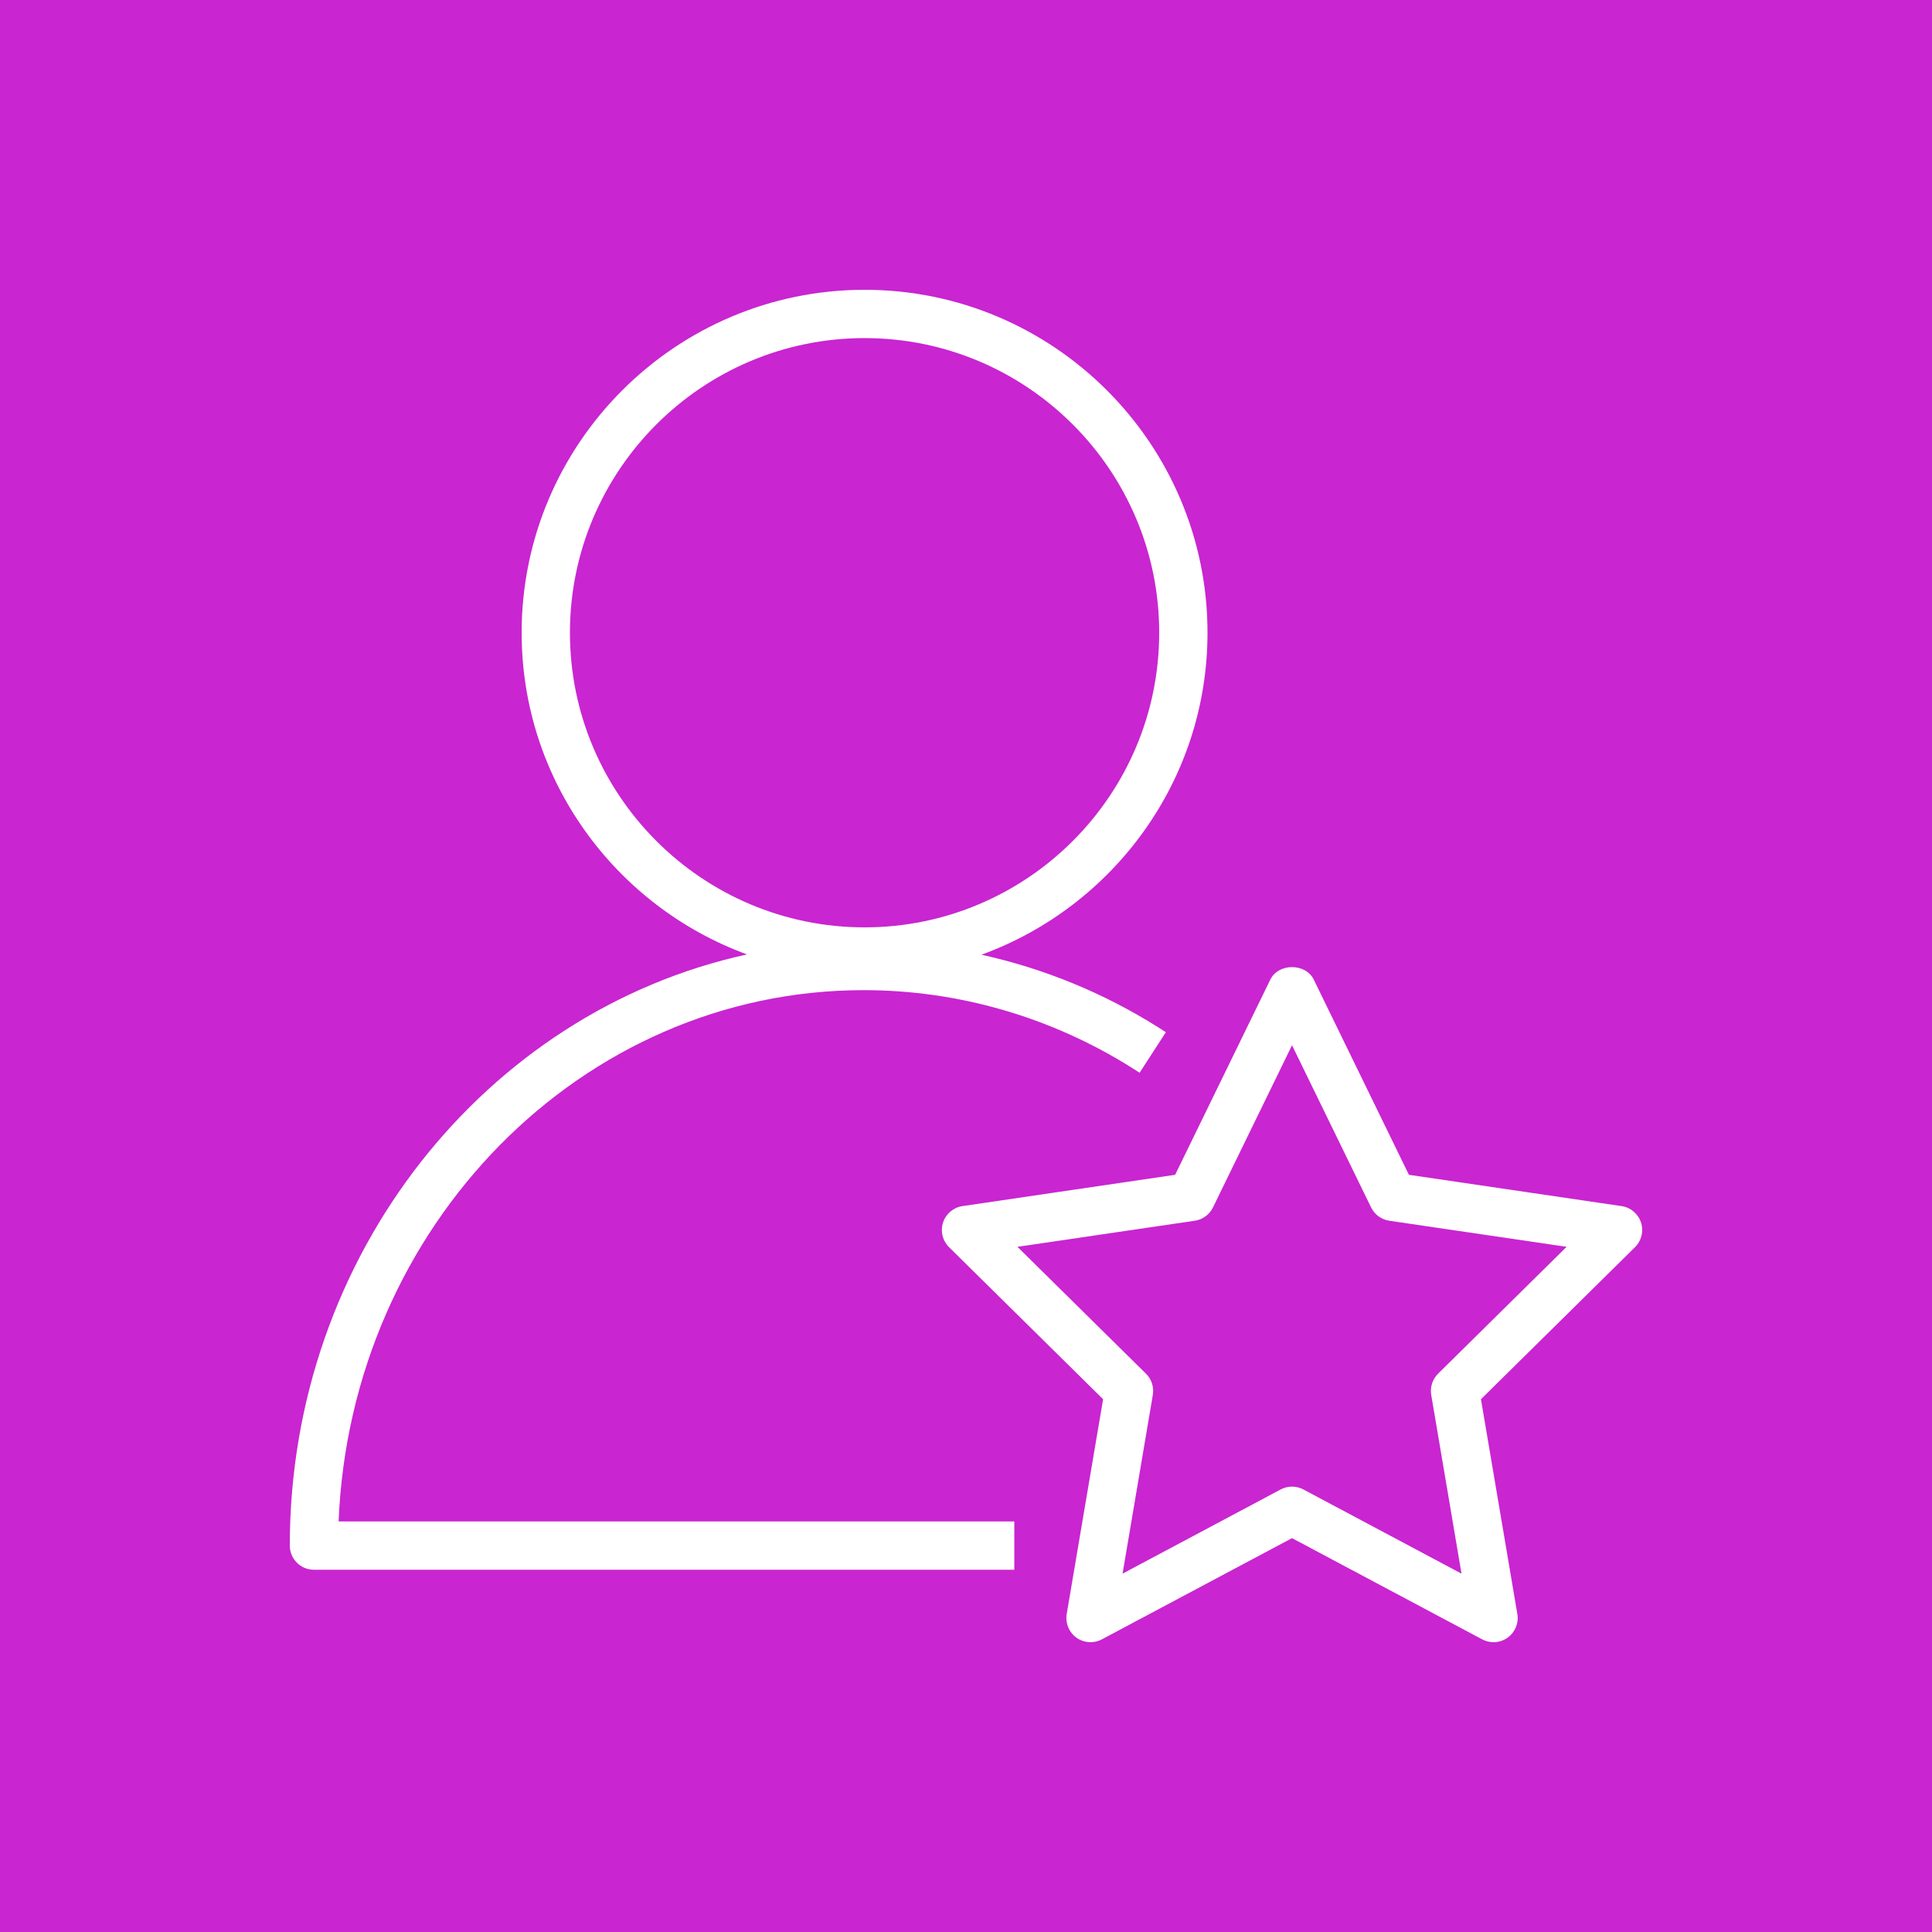 <?xml version="1.0" encoding="UTF-8"?>
<svg width="80px" height="80px" viewBox="0 0 80 80" version="1.1" xmlns="http://www.w3.org/2000/svg" xmlns:xlink="http://www.w3.org/1999/xlink">
    <title>Icon-Architecture/64/Arch_AWS-Professional-Services_64</title>
    <g id="Icon-Architecture/64/Arch_AWS-Professional-Services_64" stroke="none" stroke-width="1" fill="none" fill-rule="evenodd">
        <g id="Icon-Architecture-BG/64/Customer-Enablement" fill="#C925D1">
            <rect id="Rectangle" x="0" y="0" width="80" height="80"></rect>
        </g>
        <g id="Icon-Service/64/AWS-Professional-Services_64" transform="translate(12, 12)" fill="#FFFFFF">
            <path d="M47.548,44.881 C47.316,45.11 47.21,45.438 47.264,45.76 L48.518,53.161 L41.97,49.675 C41.823,49.597 41.661,49.558 41.5,49.558 C41.339,49.558 41.177,49.597 41.03,49.675 L34.483,53.161 L35.736,45.76 C35.79,45.438 35.685,45.11 35.452,44.881 L30.13,39.628 L37.474,38.548 C37.801,38.5 38.082,38.293 38.227,37.996 L41.5,31.282 L44.774,37.996 C44.918,38.293 45.199,38.5 45.527,38.548 L52.87,39.628 L47.548,44.881 Z M55.95,38.62 C55.832,38.259 55.521,37.997 55.146,37.942 L46.34,36.646 L42.399,28.562 C42.065,27.874 40.936,27.874 40.602,28.562 L36.66,36.646 L27.855,37.942 C27.48,37.997 27.168,38.259 27.05,38.62 C26.932,38.98 27.027,39.376 27.298,39.643 L33.677,45.939 L32.17,54.833 C32.107,55.209 32.262,55.588 32.571,55.811 C32.881,56.034 33.29,56.061 33.626,55.882 L41.5,51.691 L49.374,55.882 C49.522,55.961 49.683,56 49.844,56 C50.05,56 50.255,55.936 50.429,55.811 C50.738,55.588 50.894,55.209 50.83,54.833 L49.323,45.939 L55.702,39.643 C55.973,39.376 56.069,38.98 55.95,38.62 L55.95,38.62 Z M11.6,14.199 C11.6,7.472 17.073,2 23.801,2 C30.527,2 36,7.472 36,14.199 C36,20.926 30.527,26.4 23.801,26.4 C17.073,26.4 11.6,20.926 11.6,14.199 L11.6,14.199 Z M23.763,29 C27.69,29 31.538,30.117 34.893,32.231 L35.188,32.42 L36.276,30.742 L35.958,30.538 C33.69,29.109 31.213,28.099 28.638,27.533 C34.089,25.548 38,20.329 38,14.199 C38,6.37 31.63,0 23.801,0 C15.971,0 9.6,6.37 9.6,14.199 C9.6,20.317 13.496,25.527 18.931,27.521 C8.137,29.876 0,39.957 0,52 C0,52.552 0.447,53 1,53 L30,53 L30,51 L2.021,51 C2.518,38.78 12.08,29 23.763,29 L23.763,29 Z" id="AWS-Professional-Services_64_Squid"></path>
        </g>
    </g>
</svg>